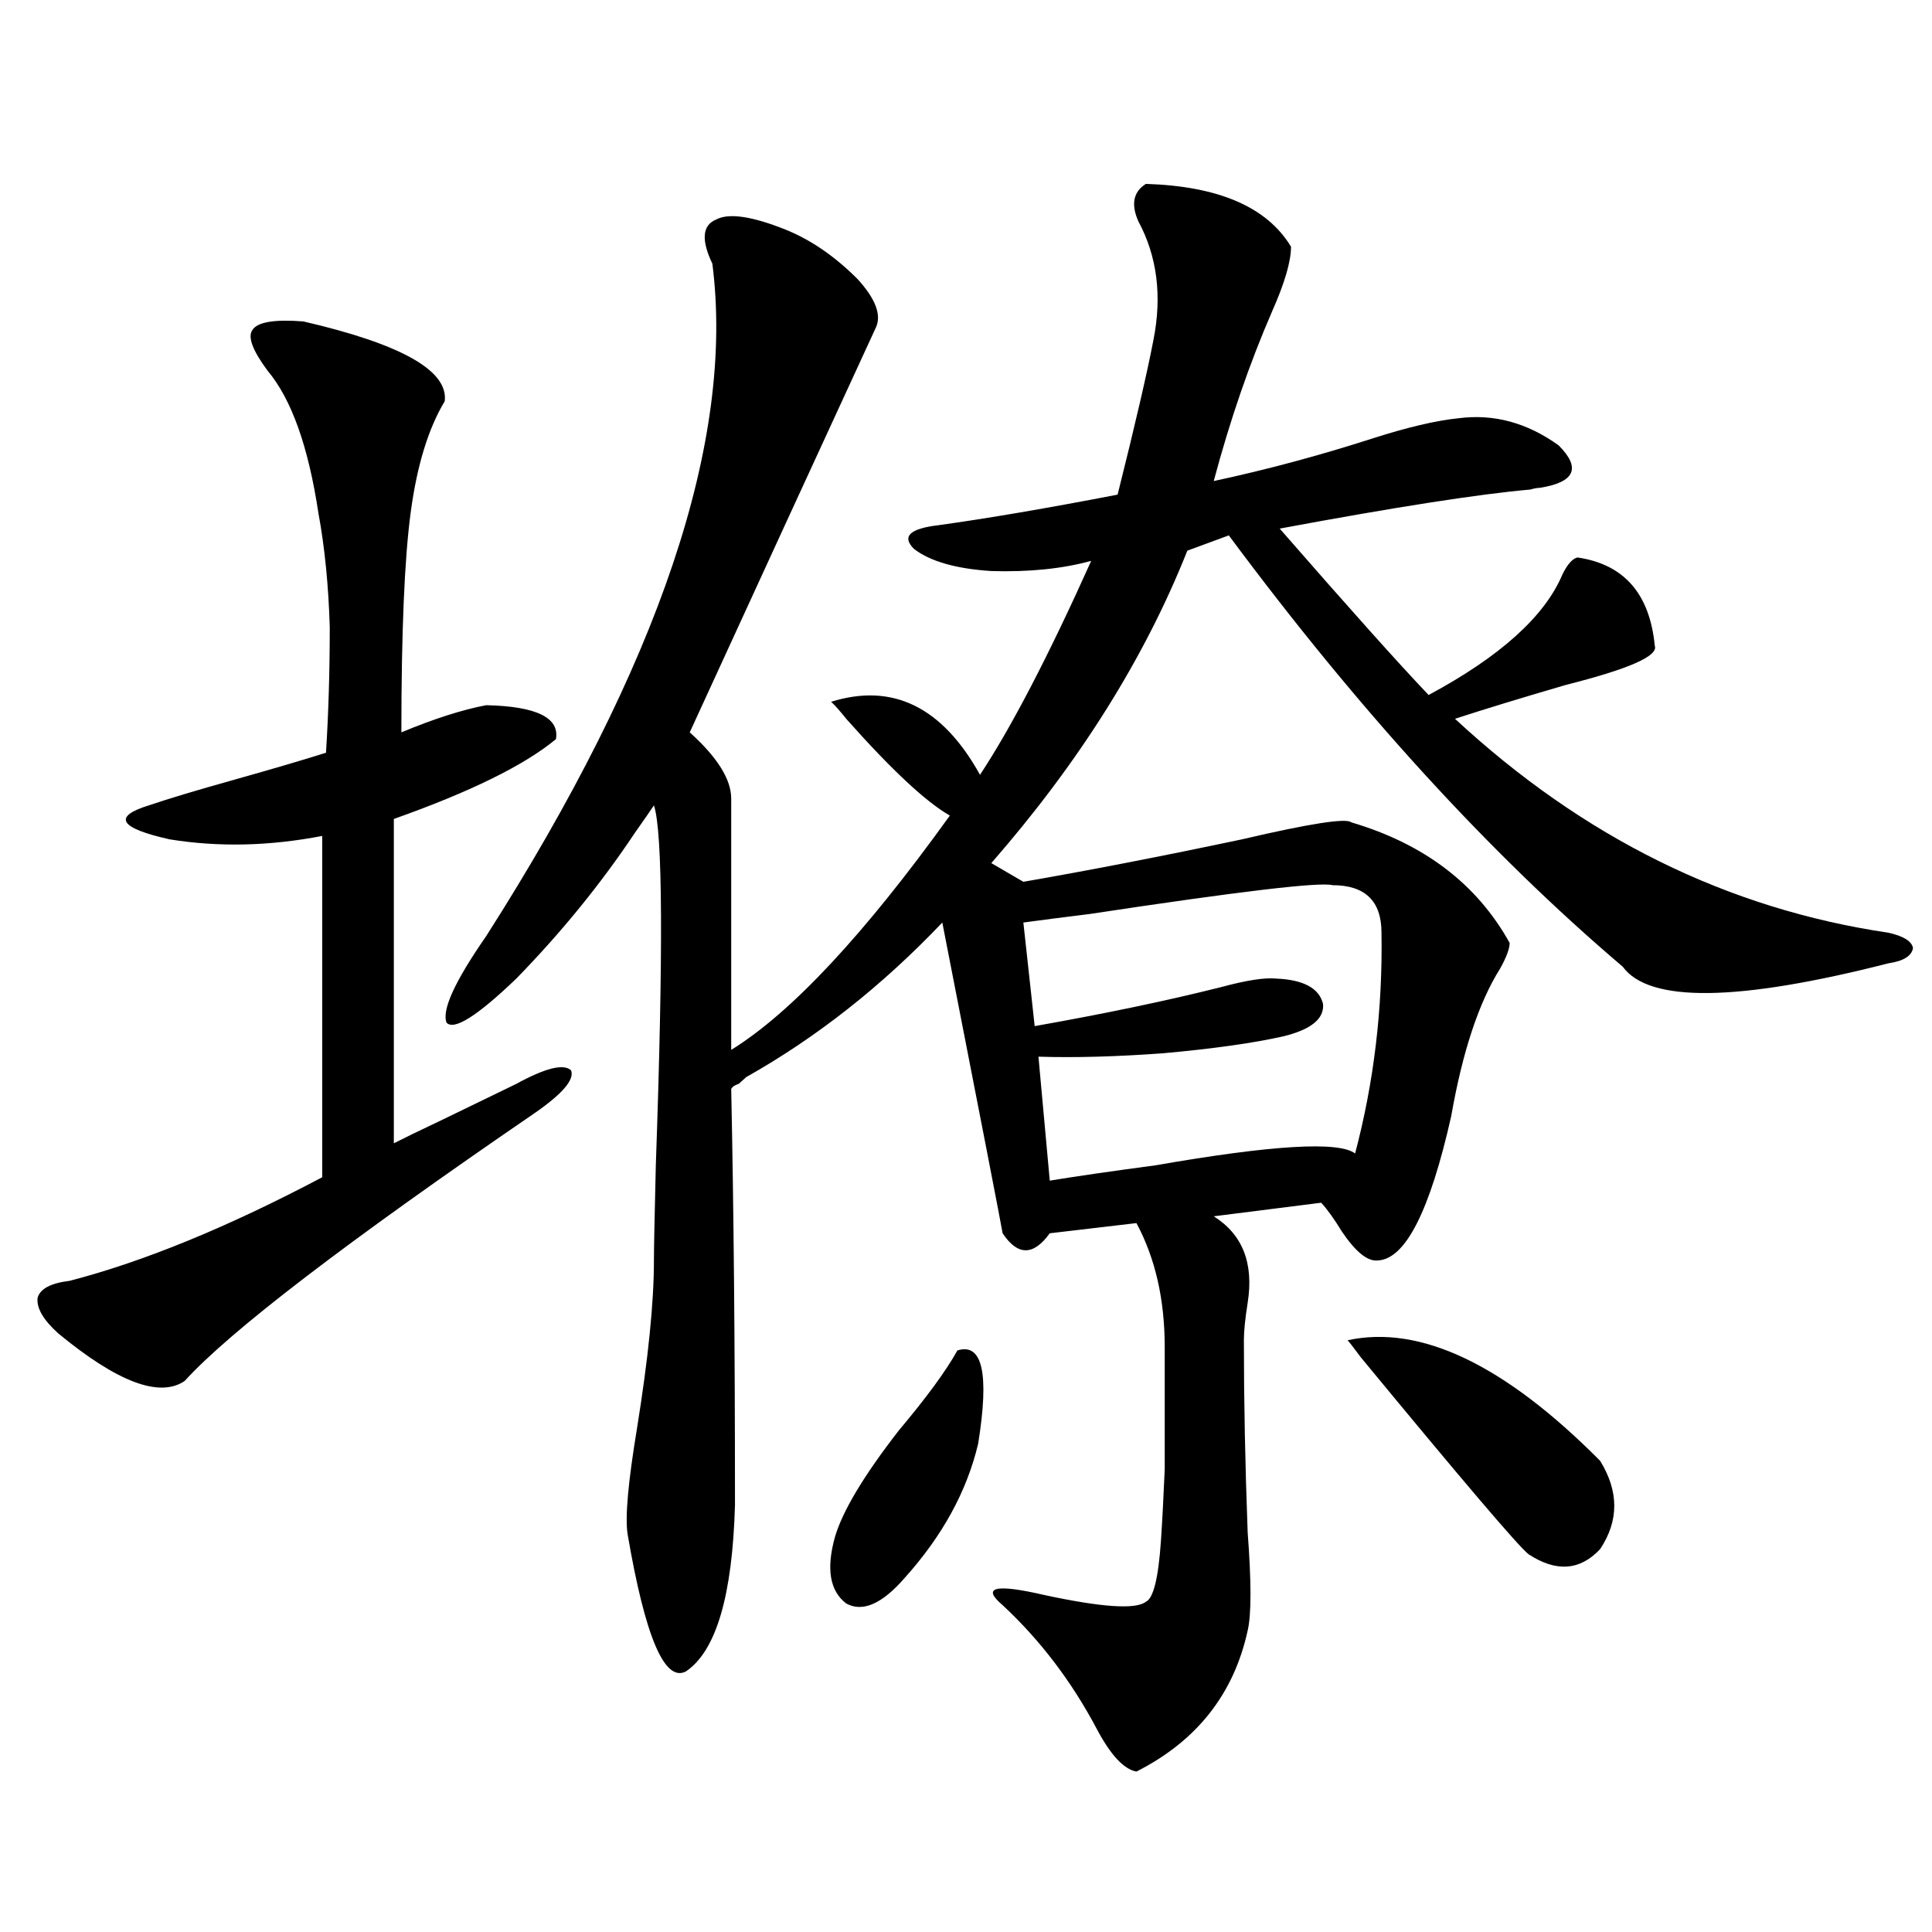 <?xml version="1.0" encoding="utf-8"?>
<!-- Generator: Adobe Illustrator 16.0.0, SVG Export Plug-In . SVG Version: 6.00 Build 0)  -->
<!DOCTYPE svg PUBLIC "-//W3C//DTD SVG 1.1//EN" "http://www.w3.org/Graphics/SVG/1.1/DTD/svg11.dtd">
<svg version="1.1" id="图层_1" xmlns="http://www.w3.org/2000/svg" xmlns:xlink="http://www.w3.org/1999/xlink" x="0px" y="0px"
	 width="1000px" height="1000px" viewBox="0 0 1000 1000" enable-background="new 0 0 1000 1000" xml:space="preserve">
<path d="M157.021,166.371c50.73,11.728,75.12,25.488,73.169,41.309c-8.46,14.063-14.313,33.11-17.561,57.129
	c-3.262,24.032-4.878,62.114-4.878,114.258c16.905-7.031,31.539-11.714,43.901-14.063c26.006,0.591,38.048,6.454,36.097,17.578
	c-16.265,13.485-44.236,27.246-83.9,41.309v167.871c4.543-2.335,13.003-6.44,25.365-12.305
	c15.609-7.608,28.292-13.761,38.048-18.457c14.954-8.198,24.39-10.547,28.292-7.031c1.951,4.696-4.237,12.017-18.536,21.973
	c-97.559,66.797-158.045,113.091-181.459,138.867c-13.018,8.789-34.801,0.591-65.364-24.609
	c-7.805-7.031-11.387-13.184-10.731-18.457c1.296-4.683,6.829-7.608,16.585-8.789c38.368-9.956,81.949-27.823,130.729-53.613V432.68
	c-27.316,5.273-53.657,5.864-79.022,1.758c-26.021-5.851-29.603-11.714-10.731-17.578c10.396-3.516,25.03-7.91,43.901-13.184
	c20.808-5.851,36.737-10.547,47.804-14.063c1.296-20.503,1.951-42.188,1.951-65.039c-0.655-21.671-2.606-41.309-5.854-58.887
	c-5.213-34.565-13.993-59.175-26.341-73.828c-7.805-10.547-10.411-17.578-7.805-21.094
	C133.271,166.673,142.052,165.204,157.021,166.371z M593.107,95.18c37.713,1.181,62.758,12.017,75.12,32.52
	c0,7.622-3.262,18.759-9.756,33.398c-11.707,26.958-21.798,56.25-30.243,87.891c27.316-5.851,54.633-13.184,81.949-21.973
	c18.201-5.851,33.17-9.366,44.877-10.547c18.201-2.335,35.441,2.349,51.706,14.063c11.707,11.728,8.445,19.048-9.756,21.973
	c-1.311,0-2.927,0.302-4.878,0.879c-26.676,2.349-69.922,9.091-129.753,20.215c35.762,41.021,61.462,69.735,77.071,86.133
	c37.072-19.913,60.151-40.718,69.267-62.402c2.592-5.273,5.198-8.198,7.805-8.789c24.055,3.516,37.393,18.759,39.999,45.703
	c1.951,5.273-13.338,12.017-45.853,20.215c-22.118,6.454-41.31,12.305-57.56,17.578c66.34,61.523,141.125,98.438,224.385,110.742
	c7.805,1.758,12.027,4.395,12.683,7.91c-0.655,4.106-4.878,6.743-12.683,7.91c-78.047,19.927-123.899,20.517-137.558,1.758
	c-68.946-58.585-136.917-133.003-203.897-223.242l-21.463,7.91c-22.118,55.673-55.943,109.575-101.461,161.719l16.585,9.668
	c33.811-5.851,71.538-13.184,113.168-21.973c35.121-8.198,53.978-11.124,56.584-8.789c37.713,11.138,65.029,31.942,81.949,62.402
	c0,2.938-1.631,7.333-4.878,13.184c-11.066,17.578-19.512,43.066-25.365,76.465c-11.066,49.219-23.749,74.13-38.048,74.707
	c-5.213,0.591-11.387-4.395-18.536-14.941c-3.902-6.44-7.484-11.426-10.731-14.941l-55.608,7.031
	c14.954,9.38,20.808,24.321,17.561,44.824c-1.311,8.212-1.951,14.653-1.951,19.336c0,31.063,0.641,64.16,1.951,99.316
	c1.951,25.776,1.951,42.765,0,50.977c-7.164,32.808-26.341,57.129-57.56,72.949c-6.509-1.181-13.338-8.501-20.487-21.973
	c-13.018-24.609-29.268-46.005-48.779-64.16c-11.066-9.38-3.902-11.138,21.463-5.273c29.908,6.44,47.469,7.608,52.682,3.516
	c3.902-1.758,6.494-12.305,7.805-31.641c0.641-9.366,1.296-21.671,1.951-36.914c0-12.882,0-33.976,0-63.281
	c0-24.609-4.878-45.991-14.634-64.16l-44.877,5.273c-8.46,11.728-16.585,11.728-24.39,0c-0.655-4.093-11.066-57.706-31.219-160.84
	c-31.219,32.821-65.044,59.478-101.461,79.98c-1.311,1.181-2.606,2.349-3.902,3.516c-1.951,0.591-3.262,1.47-3.902,2.637
	c1.296,61.523,1.951,133.306,1.951,215.332c-1.311,46.87-9.756,75.586-25.365,86.133c-11.066,5.851-21.143-17.88-30.243-71.191
	c-1.311-8.789,0.32-26.944,4.878-54.492c5.854-36.323,8.78-65.327,8.78-87.012c0-5.851,0.32-22.261,0.976-49.219
	c3.902-110.742,3.567-172.843-0.976-186.328c-1.951,2.938-5.213,7.622-9.756,14.063c-17.561,26.367-38.048,51.567-61.462,75.586
	c-20.167,19.336-32.194,26.958-36.097,22.852c-2.606-6.44,4.223-21.382,20.487-44.824
	c89.754-140.625,128.777-256.641,117.07-348.047c-5.854-12.305-5.213-19.913,1.951-22.852c6.494-3.516,18.536-1.758,36.097,5.273
	c13.003,5.273,25.365,13.774,37.072,25.488c9.101,9.97,12.348,18.169,9.756,24.609c-31.874,69.146-64.068,139.169-96.583,210.059
	c14.299,12.896,21.463,24.321,21.463,34.277v130.078c31.219-19.336,68.932-59.766,113.168-121.289
	c-12.362-7.031-30.243-23.73-53.657-50.098c-3.262-4.093-5.854-7.031-7.805-8.789c31.859-9.956,57.56,2.637,77.071,37.793
	c16.25-24.609,35.441-61.523,57.56-110.742c-14.969,4.106-32.194,5.864-51.706,5.273c-18.216-1.167-31.554-4.972-39.999-11.426
	c-6.509-6.44-2.286-10.547,12.683-12.305c25.365-3.516,56.249-8.789,92.681-15.82c9.101-36.323,15.274-62.979,18.536-79.98
	c4.543-22.852,1.951-43.354-7.805-61.523C585.303,105.727,586.599,99.286,593.107,95.18z M495.549,698.988
	c13.003-4.093,16.585,12.017,10.731,48.34c-5.854,24.609-18.536,47.763-38.048,69.434c-11.707,13.472-21.798,17.866-30.243,13.184
	c-8.46-6.454-10.411-17.866-5.854-34.277c3.902-13.472,14.954-31.929,33.17-55.371C479.604,723.31,489.695,709.535,495.549,698.988z
	 M689.69,458.168c-6.509-1.758-48.459,3.228-125.851,14.941c-14.313,1.758-25.7,3.228-34.146,4.395l5.854,53.613
	c36.417-6.44,68.611-13.184,96.583-20.215c13.003-3.516,22.438-4.972,28.292-4.395c14.299,0.591,22.438,4.985,24.39,13.184
	c0.641,7.622-6.188,13.184-20.487,16.699c-15.609,3.516-36.432,6.454-62.438,8.789c-24.069,1.758-45.532,2.349-64.389,1.758
	l5.854,64.16c14.299-2.335,32.515-4.972,54.633-7.91c60.486-10.547,94.952-12.593,103.412-6.152
	c9.756-36.914,14.299-74.995,13.658-114.258C715.056,466.38,706.596,458.168,689.69,458.168z M697.495,693.715
	c37.713-8.198,81.294,12.606,130.729,62.402c9.756,15.82,9.756,31.063,0,45.703c-10.411,11.138-22.773,12.017-37.072,2.637
	c-5.213-4.093-34.146-38.081-86.827-101.953C700.422,697.23,698.136,694.306,697.495,693.715z"/>
</svg>
